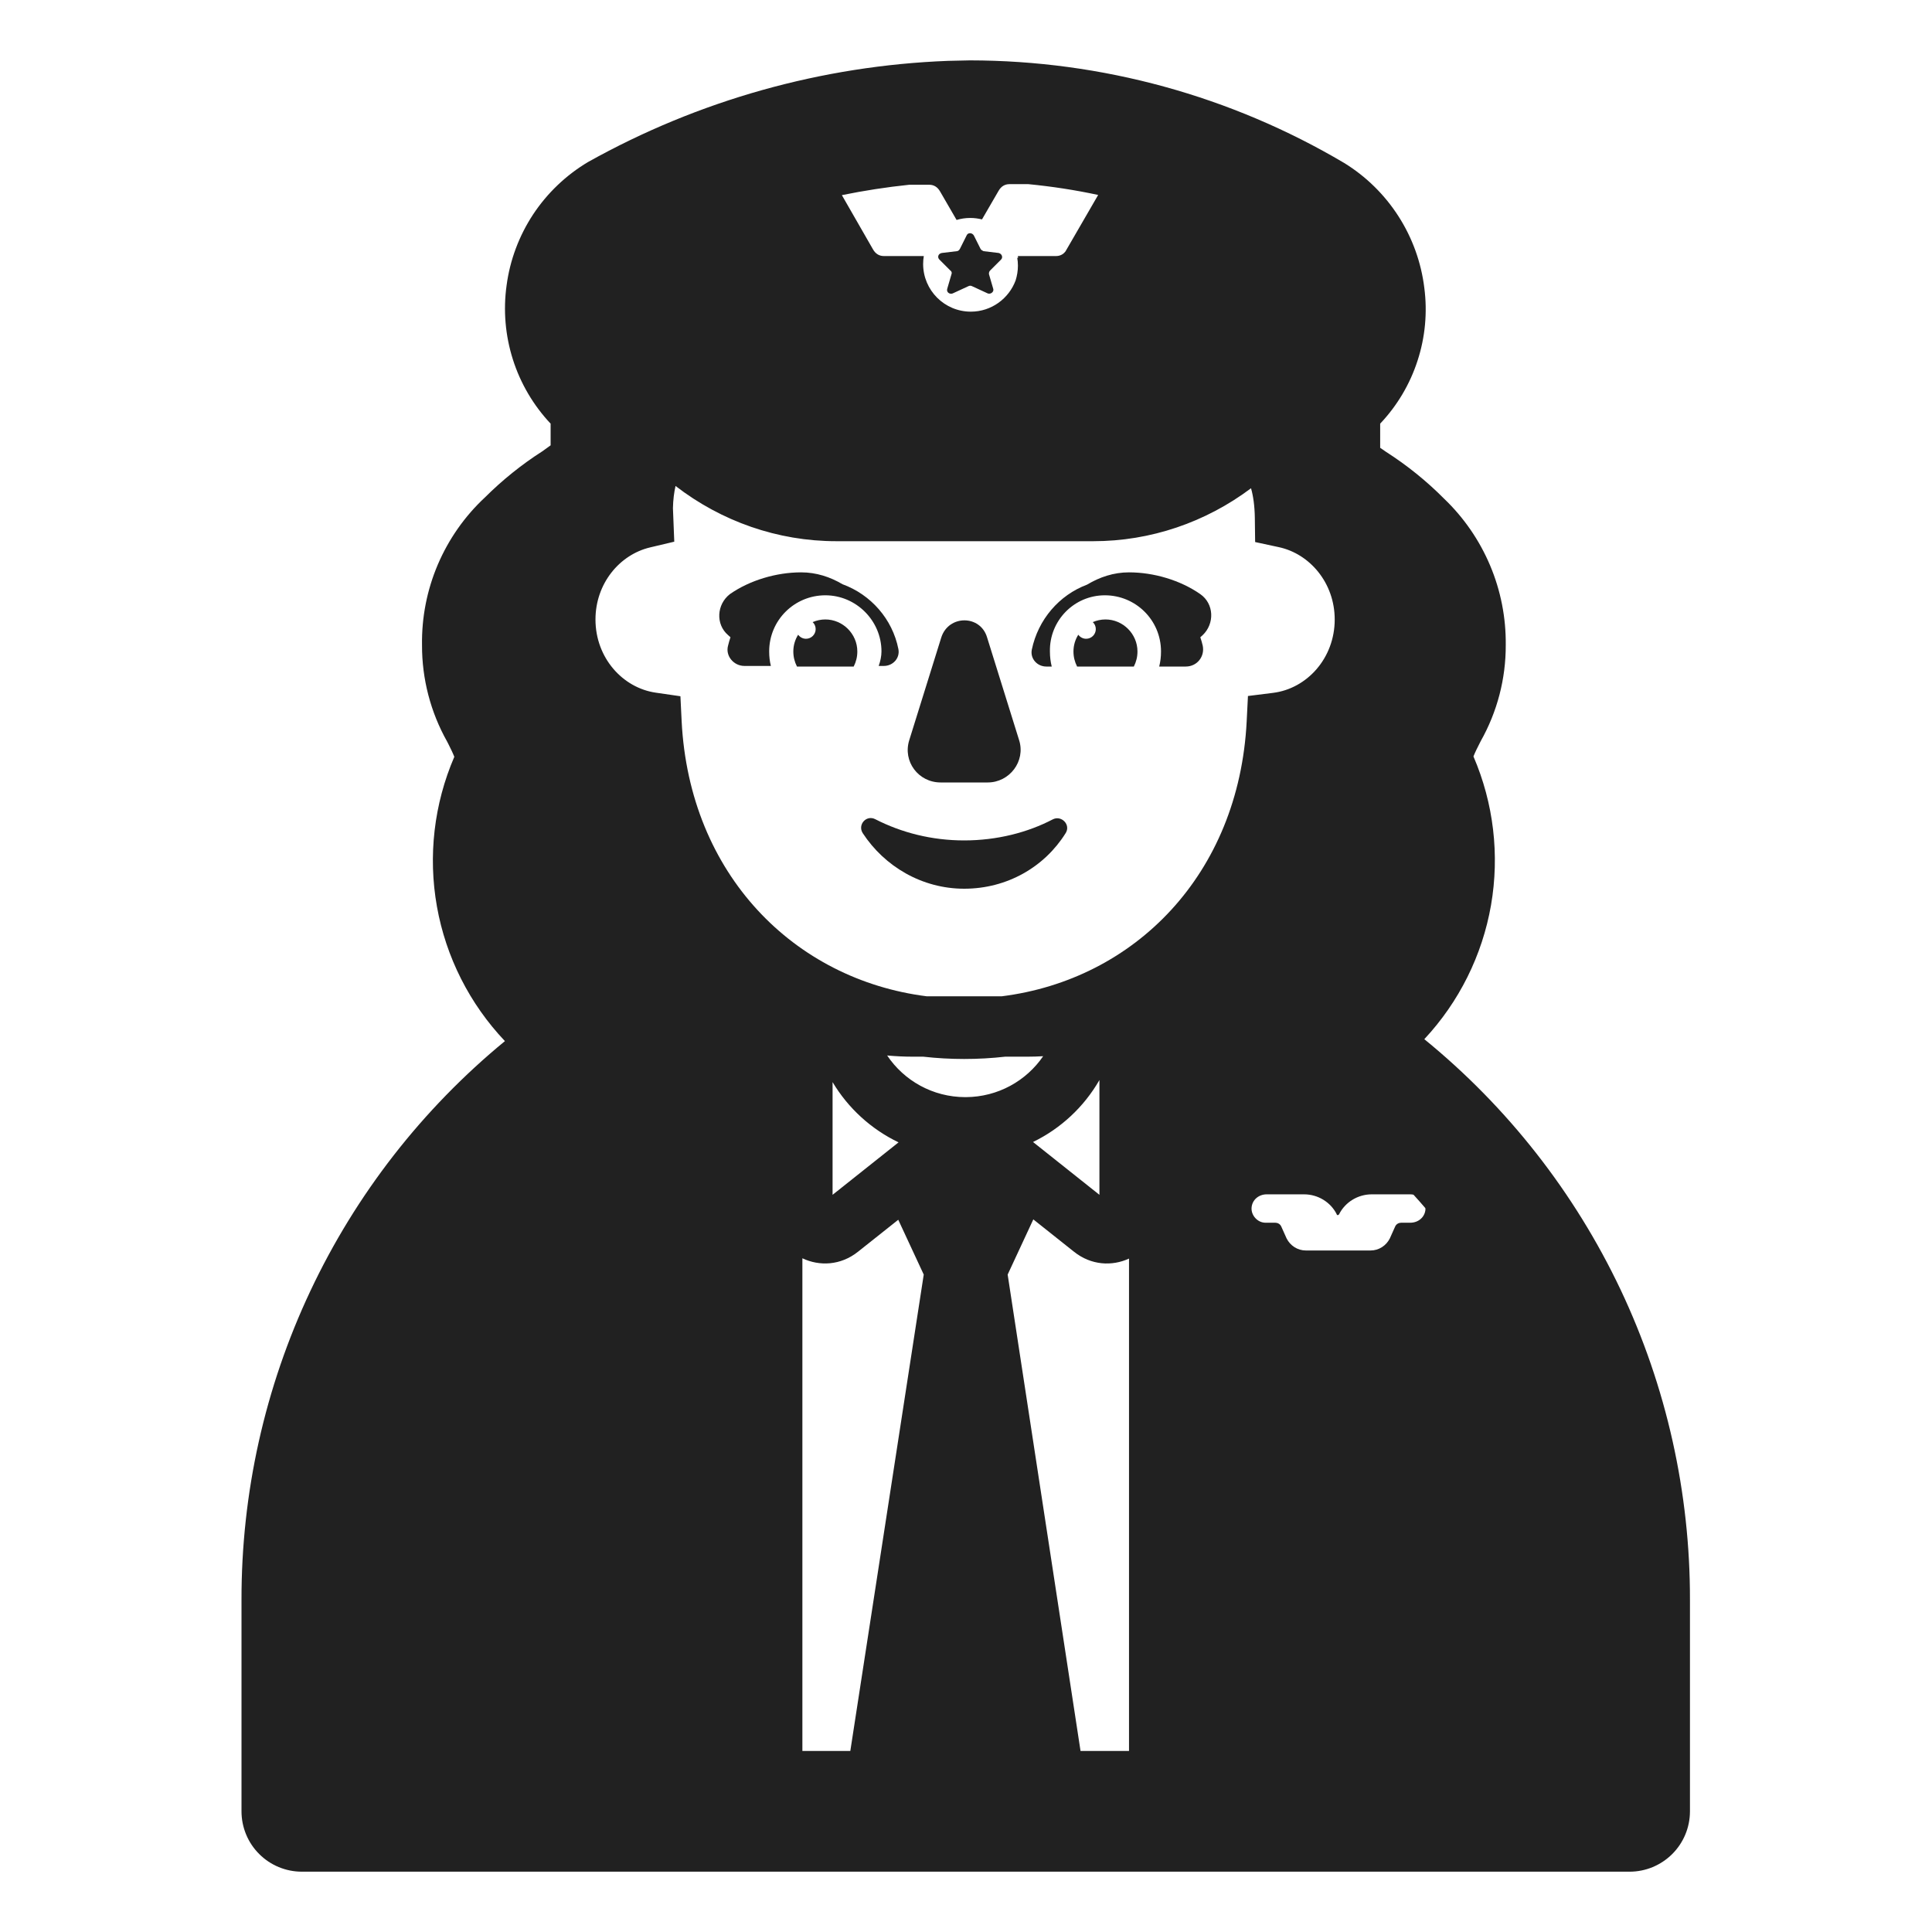 <svg width="32" height="32" viewBox="0 0 32 32" fill="none" xmlns="http://www.w3.org/2000/svg">
<path d="M15.97 13.92C15.43 13.92 14.93 13.79 14.5 13.57C14.35 13.49 14.2 13.66 14.29 13.8C14.65 14.35 15.27 14.72 15.97 14.72C16.68 14.72 17.3 14.36 17.65 13.8C17.74 13.66 17.58 13.5 17.44 13.57C17.02 13.79 16.51 13.92 15.97 13.92Z" fill="#212121"/>
<path d="M15.06 12.26L15.59 10.56C15.71 10.18 16.24 10.18 16.35 10.56L16.88 12.26C16.99 12.61 16.72 12.96 16.36 12.96H15.58C15.21 12.96 14.95 12.61 15.06 12.26Z" fill="#212121"/>
<path d="M13.27 9.48C13.519 9.48 13.749 9.555 13.955 9.677C14.424 9.848 14.782 10.254 14.88 10.75C14.91 10.9 14.79 11.03 14.64 11.03H14.554C14.582 10.953 14.6 10.867 14.6 10.79C14.6 10.28 14.18 9.86 13.67 9.86C13.16 9.86 12.74 10.27 12.74 10.79C12.74 10.876 12.749 10.953 12.768 11.03H12.33C12.15 11.03 12.01 10.86 12.06 10.69C12.071 10.644 12.084 10.599 12.099 10.555L12.06 10.52C11.85 10.34 11.87 10.01 12.09 9.84C12.42 9.61 12.86 9.48 13.27 9.48Z" fill="#212121"/>
<path d="M18.7 9.48C18.447 9.48 18.214 9.558 18.006 9.683C17.542 9.857 17.194 10.262 17.09 10.76C17.06 10.91 17.18 11.04 17.33 11.04H17.421L17.42 11.04C17.4 10.96 17.39 10.88 17.39 10.79C17.38 10.28 17.79 9.86 18.3 9.86C18.81 9.86 19.23 10.27 19.23 10.79C19.23 10.88 19.22 10.96 19.2 11.04L19.199 11.04H19.64C19.83 11.04 19.96 10.87 19.92 10.69C19.909 10.644 19.896 10.599 19.881 10.555L19.92 10.52C20.12 10.33 20.11 10 19.88 9.84C19.55 9.61 19.11 9.48 18.7 9.48Z" fill="#212121"/>
<path d="M13.67 10.26C13.96 10.26 14.2 10.5 14.2 10.79C14.2 10.88 14.18 10.96 14.14 11.04H13.2C13.16 10.96 13.14 10.88 13.14 10.79C13.14 10.689 13.169 10.594 13.22 10.513C13.249 10.553 13.296 10.58 13.35 10.58C13.438 10.58 13.51 10.508 13.51 10.42C13.51 10.374 13.491 10.333 13.46 10.304C13.525 10.276 13.596 10.26 13.67 10.26Z" fill="#212121"/>
<path d="M18.31 10.26C18.236 10.26 18.165 10.276 18.1 10.304C18.131 10.333 18.15 10.374 18.15 10.42C18.15 10.508 18.078 10.58 17.99 10.58C17.936 10.58 17.889 10.553 17.86 10.513C17.809 10.594 17.78 10.689 17.78 10.79C17.78 10.88 17.8 10.96 17.84 11.04H18.78C18.82 10.96 18.84 10.88 18.84 10.79C18.84 10.5 18.6 10.26 18.31 10.26Z" fill="#212121"/>
<path d="M16.24 4.12L16.13 3.9C16.1 3.85 16.03 3.85 16.01 3.9L15.9 4.12C15.89 4.14 15.87 4.16 15.85 4.16L15.6 4.19C15.54 4.2 15.52 4.26 15.56 4.3L15.74 4.48C15.76 4.49 15.77 4.52 15.76 4.54L15.69 4.78C15.67 4.84 15.73 4.88 15.78 4.86L16.04 4.74C16.06 4.73 16.08 4.73 16.1 4.74L16.36 4.86C16.41 4.88 16.47 4.83 16.45 4.78L16.38 4.54C16.38 4.52 16.38 4.5 16.4 4.48L16.58 4.3C16.62 4.26 16.59 4.2 16.54 4.19L16.29 4.16C16.27 4.15 16.25 4.14 16.24 4.12Z" fill="#212121"/>
<path d="M26.991 31.001H5C4.735 31.001 4.48 30.896 4.293 30.708C4.105 30.521 4 30.266 4 30.001V26.501C3.997 24.731 4.386 22.983 5.141 21.382C5.895 19.781 6.996 18.368 8.363 17.244C7.778 16.627 7.386 15.852 7.237 15.015C7.088 14.178 7.188 13.316 7.525 12.535C7.495 12.46 7.461 12.393 7.428 12.326L7.407 12.285C7.132 11.797 6.988 11.245 6.99 10.685C6.983 10.227 7.072 9.772 7.252 9.35C7.432 8.929 7.698 8.549 8.034 8.237C8.322 7.95 8.639 7.695 8.981 7.476L9.12 7.376V7.017C8.835 6.714 8.621 6.351 8.495 5.954C8.369 5.557 8.333 5.137 8.391 4.725C8.447 4.305 8.598 3.904 8.831 3.55C9.065 3.197 9.375 2.901 9.739 2.684C11.567 1.662 13.612 1.087 15.705 1.008L16.065 1C18.247 1.002 20.388 1.589 22.265 2.7C22.627 2.923 22.934 3.225 23.163 3.582C23.393 3.94 23.539 4.345 23.591 4.767C23.644 5.173 23.606 5.585 23.479 5.974C23.353 6.364 23.141 6.72 22.86 7.017V7.417L22.954 7.482C23.303 7.705 23.627 7.966 23.919 8.26C24.246 8.573 24.505 8.949 24.681 9.366C24.857 9.783 24.945 10.232 24.94 10.684C24.942 11.242 24.799 11.79 24.525 12.276L24.507 12.312C24.471 12.382 24.435 12.453 24.405 12.529C24.739 13.304 24.84 14.16 24.696 14.992C24.551 15.824 24.167 16.595 23.591 17.212C24.97 18.336 26.08 19.753 26.842 21.361C27.603 22.969 27.995 24.726 27.991 26.505V30.005C27.99 30.27 27.884 30.523 27.697 30.709C27.509 30.896 27.256 31.001 26.991 31.001ZM17.897 29.001H18.7V20.846C18.42 20.975 18.073 20.96 17.788 20.732L17.115 20.197L16.69 21.111L17.897 29.001ZM23.608 20.01C23.544 19.935 23.479 19.861 23.412 19.788C23.395 19.784 23.378 19.782 23.36 19.782H22.72C22.49 19.782 22.28 19.912 22.18 20.111C22.17 20.131 22.14 20.131 22.14 20.111C22.04 19.912 21.83 19.782 21.6 19.782H20.98C20.85 19.782 20.74 19.872 20.73 20.002C20.72 20.131 20.83 20.252 20.96 20.252H21.12C21.16 20.252 21.2 20.271 21.22 20.311L21.31 20.512C21.37 20.631 21.49 20.712 21.63 20.712H22.7C22.84 20.712 22.96 20.631 23.02 20.512L23.11 20.311C23.13 20.271 23.17 20.252 23.21 20.252H23.36C23.49 20.252 23.6 20.162 23.61 20.032C23.61 20.024 23.609 20.017 23.608 20.01ZM16.59 16.502C18.792 16.226 20.52 14.486 20.649 11.947L20.67 11.528L21.086 11.476C21.647 11.406 22.107 10.902 22.107 10.261C22.107 9.657 21.696 9.172 21.179 9.062L20.789 8.978L20.784 8.579C20.781 8.375 20.757 8.214 20.721 8.087C19.969 8.651 19.058 8.964 18.108 8.964H13.852C12.881 8.964 11.95 8.636 11.189 8.049C11.165 8.155 11.149 8.277 11.146 8.416L11.168 8.972L10.767 9.067C10.261 9.187 9.863 9.666 9.863 10.261C9.863 10.894 10.312 11.394 10.863 11.473L11.27 11.532L11.29 11.943C11.418 14.483 13.154 16.225 15.351 16.502H16.59ZM13.29 29.001H14.084L15.3 21.111L14.878 20.203L14.212 20.732C13.924 20.962 13.572 20.975 13.29 20.841V29.001ZM13.944 3.232L14.46 4.131C14.5 4.201 14.56 4.241 14.64 4.241H15.301C15.294 4.284 15.29 4.327 15.29 4.372C15.29 4.808 15.644 5.162 16.08 5.162C16.42 5.162 16.71 4.946 16.822 4.644C16.846 4.567 16.86 4.485 16.86 4.4C16.86 4.356 16.856 4.312 16.849 4.27H16.863C16.862 4.26 16.861 4.251 16.859 4.241H17.49C17.555 4.241 17.608 4.215 17.646 4.166L17.65 4.16L18.189 3.229C17.808 3.147 17.422 3.088 17.032 3.05H16.72C16.64 3.05 16.58 3.09 16.54 3.16L16.265 3.634C16.203 3.619 16.137 3.61 16.07 3.61C15.991 3.61 15.915 3.622 15.844 3.643L15.57 3.17C15.53 3.1 15.47 3.06 15.39 3.06H15.061C14.685 3.099 14.312 3.157 13.944 3.232ZM15.998 18.172C16.53 18.169 16.999 17.902 17.278 17.494C17.192 17.499 17.107 17.502 17.02 17.502H16.649C16.427 17.527 16.2 17.54 15.97 17.54C15.741 17.54 15.514 17.527 15.292 17.502H15.12C14.976 17.502 14.834 17.495 14.694 17.482C14.973 17.898 15.449 18.172 15.99 18.172L15.998 18.172ZM18.21 17.889C17.955 18.332 17.572 18.691 17.11 18.915L18.21 19.79V17.889ZM13.79 17.923V19.79L14.883 18.921C14.428 18.703 14.047 18.354 13.79 17.923Z" fill="#212121"/>
</svg>
